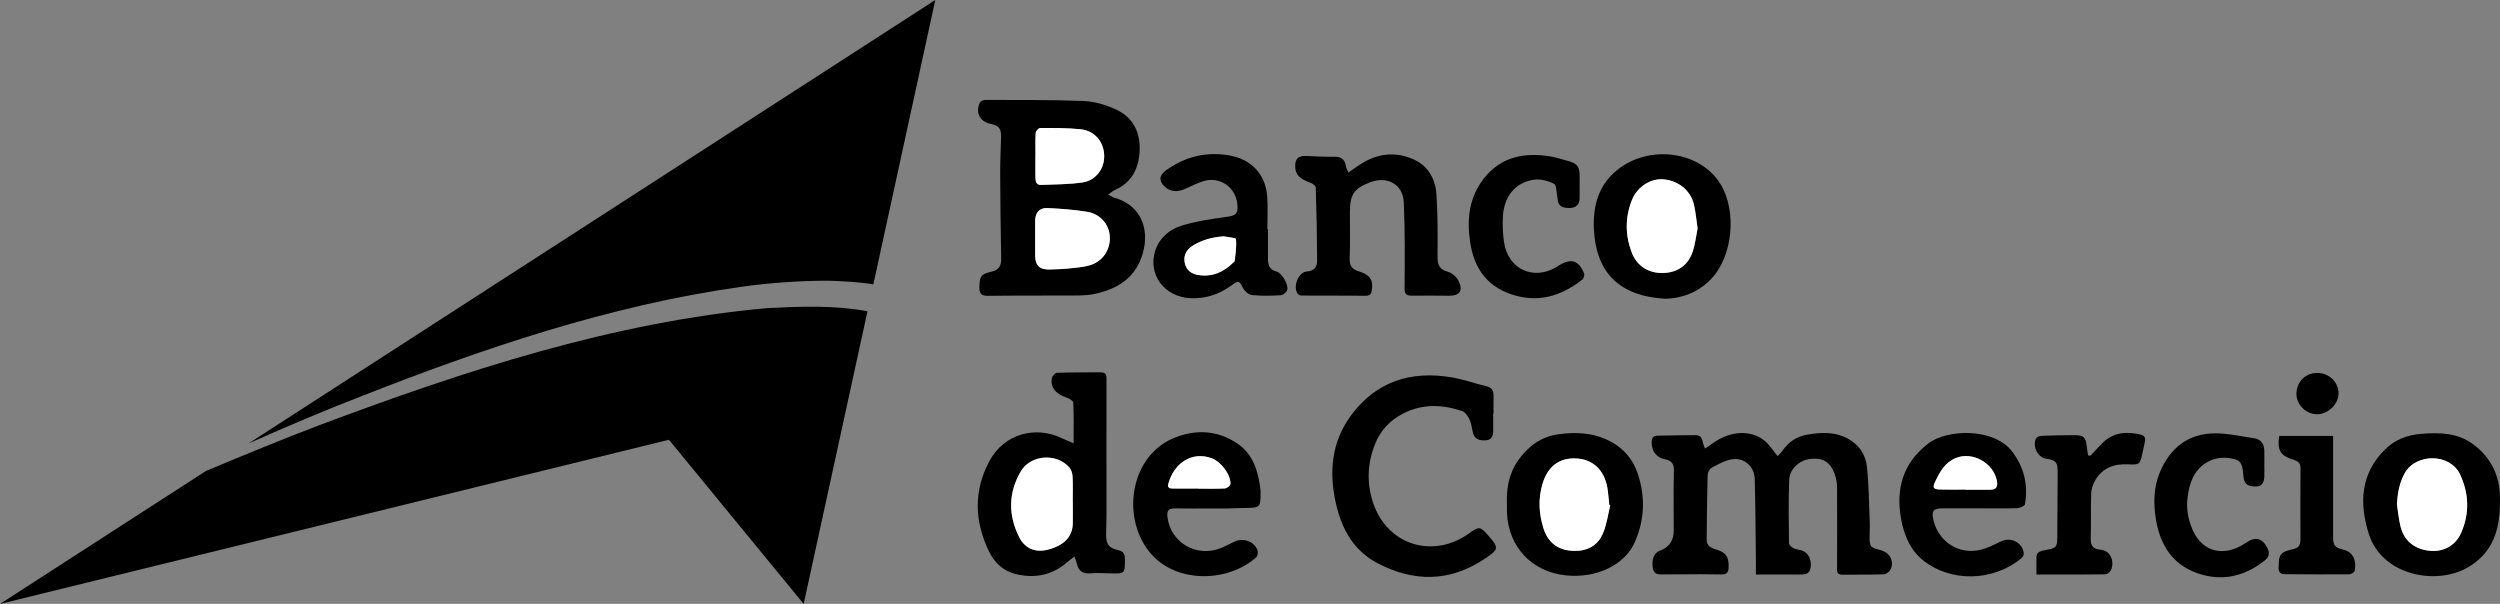 <?xml version="1.0" encoding="UTF-8"?>
<svg xmlns="http://www.w3.org/2000/svg" width="207" height="50" viewBox="0 0 207 50" fill="none">
  <rect x="0" y="0" width="207" height="50" fill="#808080" stroke="none"/>
  <path d="M91.745 16.102C91.991 16.23 92.128 16.33 92.278 16.375C94.418 16.972 95.206 18.889 94.632 20.943C94.059 23.001 92.542 23.93 90.625 24.34C89.86 24.504 89.04 24.463 88.248 24.468C86.108 24.486 83.963 24.463 81.823 24.495C81.276 24.504 81.08 24.331 81.094 23.789C81.117 22.883 81.194 22.701 82.087 22.496C82.72 22.35 82.906 22.004 82.897 21.407C82.856 19.021 82.824 16.631 82.815 14.244C82.811 13.279 82.874 12.313 82.888 11.348C82.902 10.624 82.711 10.405 82.014 10.255C81.139 10.064 80.757 9.349 81.121 8.52C81.176 8.393 81.413 8.274 81.563 8.274C84.291 8.283 87.023 8.256 89.746 8.365C90.643 8.402 91.586 8.684 92.41 9.067C93.799 9.709 94.423 10.934 94.364 12.441C94.309 13.894 93.754 15.087 92.333 15.72C92.155 15.797 92.005 15.938 91.754 16.107L91.745 16.102ZM85.707 19.713C85.707 20.187 85.707 20.661 85.707 21.134C85.707 21.981 86.067 22.336 86.927 22.309C87.437 22.295 87.952 22.282 88.457 22.227C89.054 22.163 89.669 22.127 90.238 21.958C91.317 21.635 91.946 20.67 91.886 19.581C91.832 18.575 91.103 17.71 90.001 17.532C88.922 17.359 87.825 17.282 86.732 17.223C86.067 17.186 85.702 17.623 85.707 18.293C85.707 18.766 85.707 19.24 85.707 19.709V19.713ZM85.734 12.864C85.734 12.864 85.734 12.864 85.73 12.864C85.73 13.488 85.725 14.117 85.73 14.741C85.73 15.05 85.821 15.333 86.203 15.315C87.351 15.26 88.512 15.274 89.646 15.105C90.757 14.937 91.463 13.935 91.422 12.86C91.381 11.726 90.625 10.82 89.468 10.706C88.362 10.592 87.242 10.606 86.126 10.601C85.994 10.601 85.762 10.852 85.752 10.998C85.712 11.621 85.734 12.245 85.734 12.869V12.864Z" fill="black"></path>
  <path d="M141.149 37.154C141.436 36.963 141.65 36.827 141.86 36.676C143.253 35.661 145.025 35.57 146.131 36.512C146.523 36.849 146.81 37.309 147.192 37.769C147.329 37.614 147.479 37.478 147.593 37.314C148.089 36.585 148.768 36.139 149.633 35.989C150.749 35.797 151.869 35.738 152.916 36.271C153.882 36.758 154.474 37.601 154.583 38.644C154.743 40.164 154.752 41.704 154.815 43.234C154.834 43.63 154.802 44.031 154.802 44.427C154.797 45.265 154.856 45.337 155.681 45.542C156.427 45.729 156.833 46.367 156.578 47.077C156.505 47.282 156.204 47.542 155.999 47.551C154.847 47.596 153.695 47.569 152.538 47.583C152.056 47.587 152.11 47.264 152.11 46.959C152.11 44.777 152.129 42.596 152.11 40.415C152.11 40.01 152.042 39.577 151.896 39.199C151.514 38.211 150.867 37.865 149.843 38.006C148.964 38.129 148.176 38.844 148.144 39.736C148.08 41.48 148.108 43.225 148.126 44.969C148.126 45.114 148.335 45.301 148.495 45.383C148.709 45.492 148.968 45.506 149.201 45.588C149.742 45.77 150.007 46.33 149.92 46.977C149.838 47.601 149.387 47.569 148.946 47.569C147.793 47.569 146.641 47.569 145.389 47.569C145.389 47.095 145.389 46.745 145.389 46.394C145.362 44.158 145.353 41.918 145.293 39.682C145.266 38.63 144.442 37.874 143.413 38.029C142.825 38.115 142.256 38.448 141.719 38.734C141.546 38.83 141.395 39.135 141.391 39.349C141.345 41.13 141.327 42.915 141.313 44.695C141.313 45.174 141.646 45.369 142.065 45.488C142.935 45.738 143.171 46.134 143.126 47.032C143.108 47.437 142.916 47.569 142.561 47.564C141.974 47.564 141.386 47.546 140.799 47.546C139.774 47.546 138.75 47.564 137.725 47.56C137.347 47.56 136.946 47.592 136.855 47.054C136.737 46.339 136.946 45.779 137.424 45.602C138.199 45.319 138.586 44.764 138.586 43.935C138.586 42.286 138.554 40.633 138.599 38.985C138.618 38.384 138.394 38.138 137.848 38.024C137.124 37.878 136.741 37.327 136.76 36.594C136.769 36.276 136.873 36.08 137.21 36.075C138.271 36.057 139.332 36.034 140.394 36.03C140.717 36.03 140.913 36.198 140.972 36.535C140.999 36.713 141.081 36.881 141.168 37.136L141.149 37.154Z" fill="black"></path>
  <path d="M88.968 46.08C88.685 46.298 88.489 46.435 88.312 46.59C87.055 47.674 85.593 47.906 84.045 47.519C83.066 47.273 82.337 46.581 81.9 45.684C80.68 43.179 80.598 40.629 81.936 38.152C83.134 35.939 85.712 35.201 87.975 36.307C88.221 36.43 88.48 36.522 88.895 36.699C88.895 35.488 88.918 34.413 88.867 33.338C88.858 33.184 88.521 32.988 88.298 32.915C87.419 32.623 86.964 32.081 87.091 31.312C87.119 31.139 87.365 30.87 87.515 30.866C88.726 30.825 89.942 30.834 91.153 30.829C91.472 30.829 91.618 30.957 91.618 31.312C91.609 35.123 91.618 38.935 91.618 42.751C91.618 43.261 91.586 43.776 91.586 44.286C91.586 45.069 91.814 45.379 92.597 45.556C93.011 45.652 93.143 45.87 93.143 46.271C93.143 47.51 93.157 47.505 91.918 47.473C91.367 47.46 90.816 47.428 90.27 47.473C89.641 47.523 89.305 47.268 89.168 46.676C89.132 46.517 89.063 46.362 88.968 46.08ZM88.826 41.481C88.826 41.481 88.822 41.481 88.817 41.481C88.817 40.797 88.84 40.114 88.804 39.436C88.79 39.19 88.703 38.899 88.544 38.716C87.492 37.491 85.329 37.642 84.523 39.026C83.489 40.793 83.467 42.633 84.377 44.459C84.86 45.429 85.721 45.775 86.759 45.511C88.075 45.178 88.799 44.436 88.822 43.361C88.835 42.737 88.822 42.109 88.822 41.485L88.826 41.481Z" fill="black"></path>
  <path d="M123.636 34.222C123.636 34.714 123.64 35.205 123.636 35.702C123.631 36.13 123.485 36.444 122.989 36.462C122.515 36.48 122.11 36.389 121.969 35.861C121.869 35.497 121.846 35.101 121.691 34.764C121.559 34.481 121.331 34.126 121.067 34.035C119.401 33.48 117.747 33.416 116.122 34.272C115.038 34.841 114.296 35.665 113.849 36.781C113.216 38.37 113.153 40.005 113.69 41.622C114.865 45.151 118.676 46.326 121.691 44.126C122.442 43.58 122.57 43.593 123.185 44.29C124.141 45.379 124.127 45.474 122.907 46.285C120.038 48.197 117.078 48.202 114.086 46.649C112.114 45.624 111.117 43.862 110.63 41.754C110.015 39.117 110.238 36.599 111.873 34.386C113.954 31.572 116.837 30.67 120.216 31.248C121.199 31.417 122.151 31.758 123.126 32C123.544 32.1 123.663 32.359 123.663 32.746C123.658 33.238 123.663 33.73 123.663 34.226C123.654 34.226 123.645 34.226 123.636 34.226V34.222Z" fill="black"></path>
  <path d="M111.659 14.276C112.064 13.998 112.397 13.757 112.743 13.539C114.05 12.723 115.443 12.555 116.873 13.12C118.189 13.639 118.845 14.741 118.936 16.079C119.054 17.796 119.036 19.527 119.027 21.253C119.027 21.904 119.164 22.309 119.874 22.5C120.225 22.591 120.616 22.938 120.776 23.27C121.167 24.094 120.858 24.495 119.965 24.486C118.941 24.477 117.916 24.472 116.891 24.481C116.436 24.481 116.295 24.345 116.299 23.844C116.318 21.476 116.34 19.103 116.231 16.74C116.163 15.264 114.865 14.559 113.476 15.082C112.119 15.597 111.777 16.089 111.773 17.546C111.773 18.834 111.796 20.128 111.755 21.416C111.736 21.986 111.919 22.277 112.47 22.45C113.471 22.764 113.722 23.188 113.581 24.062C113.535 24.349 113.417 24.49 113.098 24.486C111.336 24.472 109.569 24.481 107.807 24.472C107.688 24.472 107.524 24.422 107.46 24.34C107.019 23.762 107.497 22.518 108.212 22.478C108.849 22.441 109.059 22.063 109.059 21.553C109.05 19.545 109.009 17.537 108.945 15.528C108.945 15.392 108.69 15.196 108.517 15.137C107.615 14.818 107.256 14.463 107.242 13.812C107.228 13.138 107.488 12.887 108.157 12.915C108.931 12.942 109.71 12.996 110.484 12.978C111.076 12.965 111.359 13.215 111.445 13.775C111.468 13.916 111.554 14.053 111.65 14.281L111.659 14.276Z" fill="black"></path>
  <path d="M124.774 41.726C124.724 40.41 124.943 39.163 125.739 38.065C126.564 36.931 127.607 36.153 129.041 35.957C130.398 35.775 131.723 35.811 132.994 36.38C134.291 36.963 135.17 37.901 135.621 39.267C136.245 41.171 136.168 43.038 135.375 44.864C134.542 46.786 132.169 47.915 129.624 47.637C126.841 47.337 124.929 45.315 124.779 42.514C124.765 42.25 124.779 41.986 124.779 41.717L124.774 41.726ZM133.326 41.84C133.299 41.831 133.271 41.818 133.244 41.808C133.189 41.321 133.162 40.825 133.076 40.342C132.812 38.898 131.864 38.033 130.516 37.965C129.091 37.892 128.135 38.63 127.707 40.101C127.351 41.326 127.42 42.546 127.793 43.739C128.153 44.882 128.95 45.538 130.17 45.611C131.322 45.679 132.256 45.246 132.716 44.176C133.03 43.448 133.13 42.623 133.326 41.845V41.84Z" fill="black"></path>
  <path d="M206.997 41.244C207.047 43.903 206.387 45.666 204.547 46.854C201.92 48.557 197.248 47.724 196.137 44.208C195.34 41.69 195.431 39.222 197.503 37.195C198.327 36.385 199.338 36.016 200.467 35.925C201.979 35.802 203.468 35.82 204.766 36.776C206.301 37.906 207.002 39.477 206.997 41.239V41.244ZM198.464 41.745C198.564 42.378 198.618 43.024 198.778 43.644C199.083 44.809 199.971 45.497 201.209 45.606C202.348 45.706 203.336 45.169 203.805 44.067C204.488 42.469 204.429 40.852 203.691 39.281C202.867 37.528 200.057 37.514 199.119 39.167C198.664 39.969 198.523 40.829 198.464 41.745Z" fill="black"></path>
  <path d="M137.884 24.736C134 24.527 132.119 22.468 131.974 18.939C131.896 17.045 132.342 15.333 133.909 14.071C136.559 11.94 140.753 12.5 142.443 15.219C143.836 17.459 143.49 21.234 141.655 23.129C140.594 24.226 139.232 24.709 137.88 24.736H137.884ZM140.562 18.884C140.457 18.188 140.407 17.541 140.257 16.922C139.97 15.747 138.936 14.941 137.698 14.854C136.65 14.782 135.567 15.483 135.134 16.562C134.551 18.015 134.569 19.486 135.125 20.938C135.548 22.045 136.532 22.641 137.716 22.61C138.923 22.573 139.811 21.954 140.18 20.784C140.375 20.16 140.448 19.495 140.571 18.894L140.562 18.884Z" fill="black"></path>
  <path d="M104.988 18.971C104.988 19.786 104.992 20.601 104.988 21.416C104.983 21.94 105.106 22.323 105.694 22.482C106.144 22.605 106.695 23.552 106.586 24.003C106.541 24.19 106.245 24.431 106.049 24.445C105.256 24.495 104.45 24.509 103.663 24.431C103.394 24.404 103.066 24.117 102.929 23.862C102.602 23.247 102.565 23.192 101.987 23.616C100.971 24.363 99.856 24.745 98.59 24.691C96.418 24.595 95.015 22.737 95.657 20.747C95.999 19.7 96.818 19.003 97.802 18.693C99.018 18.315 100.302 18.129 101.568 17.956C102.296 17.855 102.511 17.723 102.46 16.986C102.369 15.537 101.026 14.572 99.642 15C99.123 15.16 98.631 15.419 98.13 15.638C97.529 15.902 96.95 15.925 96.436 15.451C95.912 14.964 95.99 14.495 96.568 14.085C98.148 12.96 99.874 12.537 101.786 12.869C103.622 13.188 104.801 14.44 104.929 16.303C104.988 17.191 104.938 18.083 104.938 18.976C104.951 18.976 104.965 18.976 104.979 18.976L104.988 18.971ZM101.313 19.568C100.366 19.636 99.496 19.864 98.713 20.374C98.189 20.715 97.98 21.212 98.107 21.79C98.239 22.391 98.672 22.682 99.232 22.769C100.37 22.947 101.313 22.532 102.114 21.74C102.169 21.685 102.242 21.626 102.246 21.562C102.301 20.97 102.401 20.374 102.342 19.795C102.328 19.681 101.673 19.64 101.317 19.563L101.313 19.568Z" fill="black"></path>
  <path d="M100.402 42.1C99.359 42.1 98.317 42.114 97.274 42.095C96.768 42.086 96.609 42.291 96.663 42.787C96.9 44.9 99.027 46.175 101.044 45.397C101.431 45.246 101.8 45.046 102.174 44.864C102.884 44.513 103.781 44.782 104.1 45.497C104.177 45.67 104.154 46.021 104.031 46.13C101.75 48.197 97.561 48.32 95.397 45.961C92.797 43.124 93.453 37.815 97.201 36.266C98.959 35.538 100.776 35.606 102.424 36.703C103.79 37.614 104.186 39.053 104.373 40.579C104.382 40.633 104.373 40.693 104.373 40.747C104.387 42.013 104.346 42.05 103.071 42.059C102.615 42.059 102.16 42.091 101.705 42.1C101.267 42.109 100.83 42.1 100.398 42.1H100.402ZM99.214 40.451C99.214 40.451 99.214 40.451 99.214 40.456C99.951 40.456 100.694 40.479 101.427 40.438C101.595 40.428 101.882 40.192 101.887 40.06C101.896 39.263 101.085 38.211 100.311 37.933C98.749 37.368 97.242 38.266 96.741 40.051C96.645 40.397 96.873 40.442 97.114 40.447C97.816 40.456 98.517 40.447 99.218 40.447L99.214 40.451Z" fill="black"></path>
  <path d="M163.841 42.091C162.835 42.091 161.833 42.091 160.826 42.091C160.084 42.091 159.911 42.314 160.08 43.038C160.544 45.042 162.498 46.112 164.424 45.392C164.866 45.228 165.285 45.005 165.717 44.809C166.514 44.445 167.439 44.923 167.571 45.788C167.589 45.92 167.493 46.121 167.384 46.212C164.916 48.234 161.491 48.134 159.319 46.467C158.185 45.597 157.652 44.331 157.407 42.951C156.956 40.433 157.589 38.302 159.679 36.708C161.218 35.533 165.098 35.392 166.619 37.405C167.603 38.703 167.935 40.155 167.671 41.74C167.648 41.89 167.252 42.068 167.024 42.077C165.963 42.114 164.902 42.091 163.841 42.091ZM162.744 40.533C162.744 40.533 162.744 40.542 162.744 40.547C163.427 40.547 164.105 40.556 164.788 40.547C165.225 40.542 165.43 40.369 165.348 39.868C165.102 38.361 163.336 37.346 161.928 37.928C161.031 38.302 160.612 39.081 160.225 39.891C160.002 40.36 160.071 40.511 160.585 40.529C161.305 40.556 162.024 40.533 162.739 40.533H162.744Z" fill="black"></path>
  <path d="M187.484 38.398C187.484 38.757 187.503 39.122 187.484 39.477C187.457 39.932 187.311 40.306 186.747 40.283C186.264 40.265 185.868 40.192 185.772 39.572C185.69 39.017 185.768 38.247 185.112 38.047C184.297 37.801 183.422 37.837 182.644 38.334C181.619 38.99 181.287 40.032 181.136 41.144C181.004 42.1 181.173 43.038 181.569 43.917C182.398 45.748 184.187 46.153 185.973 44.937C186.751 44.409 187.298 44.532 187.735 45.36C187.931 45.734 187.912 46.089 187.557 46.376C185.868 47.742 183.96 48.179 181.911 47.451C179.88 46.727 178.864 45.124 178.518 43.047C178.295 41.695 178.308 40.356 178.846 39.081C179.702 37.063 181.205 35.879 183.436 35.879C184.502 35.879 185.567 36.13 186.633 36.285C187.275 36.38 187.498 36.827 187.489 37.428C187.489 37.751 187.489 38.074 187.489 38.393L187.484 38.398Z" fill="black"></path>
  <path d="M130.79 15.387C130.79 15.747 130.803 16.107 130.79 16.466C130.771 16.949 130.471 17.218 129.979 17.222C129.31 17.232 129.032 17.036 128.973 16.521C128.964 16.444 128.964 16.371 128.945 16.293C128.863 15.92 128.891 15.333 128.677 15.223C128.18 14.973 127.547 14.8 127.01 14.877C125.462 15.109 124.528 16.262 124.437 17.956C124.401 18.671 124.433 19.399 124.542 20.105C124.892 22.3 126.983 23.247 128.877 22.109C128.959 22.058 129.036 22.008 129.118 21.958C130.088 21.366 130.717 21.562 131.158 22.623C131.218 22.76 131.14 23.056 131.022 23.147C129.246 24.536 127.311 25.119 125.079 24.349C123.003 23.63 122.028 22.081 121.723 20.027C121.441 18.147 121.646 16.339 122.852 14.791C124.273 12.969 126.213 12.6 128.372 12.951C128.854 13.028 129.323 13.192 129.801 13.32C130.603 13.534 130.79 13.775 130.794 14.595C130.794 14.859 130.794 15.128 130.794 15.392L130.79 15.387Z" fill="black"></path>
  <path d="M173.085 37.733C173.422 37.378 173.75 37.018 174.096 36.672C174.989 35.788 176.063 35.715 177.216 35.975C177.571 36.057 177.675 36.257 177.594 36.594C177.521 36.909 177.457 37.223 177.389 37.537C177.197 38.434 177.165 38.498 176.227 38.448C175.043 38.384 174.087 38.739 173.477 39.777C173.295 40.092 173.163 40.483 173.149 40.843C173.108 42.095 173.149 43.348 173.113 44.6C173.094 45.178 173.331 45.465 173.869 45.506C174.743 45.574 175.052 46.39 174.838 47.095C174.784 47.282 174.529 47.546 174.36 47.551C172.47 47.583 170.576 47.569 168.618 47.569C168.618 47.018 168.609 46.567 168.618 46.121C168.632 45.697 168.964 45.62 169.287 45.561C170.326 45.365 170.344 45.328 170.344 44.272C170.344 42.605 170.376 40.934 170.376 39.267C170.376 38.393 170.362 38.115 169.429 37.983C168.727 37.883 168.286 36.977 168.568 36.33C168.623 36.207 168.846 36.093 169 36.089C169.929 36.052 170.858 36.034 171.787 36.034C172.543 36.034 172.703 36.203 172.785 36.963C172.812 37.214 172.858 37.46 172.894 37.706C172.958 37.715 173.017 37.724 173.081 37.728L173.085 37.733Z" fill="black"></path>
  <path d="M188.714 36.098H193.181C193.181 36.321 193.181 36.526 193.181 36.726C193.181 39.267 193.181 41.808 193.181 44.354C193.181 45.169 193.268 45.315 194.042 45.515C194.943 45.747 195.103 46.535 194.971 47.259C194.948 47.387 194.67 47.555 194.506 47.555C192.726 47.569 190.941 47.555 189.16 47.542C188.828 47.542 188.664 47.387 188.668 47.013C188.677 45.902 188.791 45.711 189.875 45.465C190.308 45.369 190.476 45.142 190.476 44.718C190.472 42.728 190.467 40.734 190.481 38.744C190.481 38.329 190.258 38.179 189.925 38.074C188.814 37.733 188.55 37.314 188.709 36.102L188.714 36.098Z" fill="black"></path>
  <path d="M191.865 34.299C190.954 34.308 190.139 33.511 190.144 32.614C190.148 31.622 190.886 30.875 191.861 30.879C192.844 30.879 193.632 31.635 193.632 32.569C193.632 33.461 192.78 34.29 191.865 34.299Z" fill="black"></path>
  <path d="M85.712 19.713C85.712 19.24 85.712 18.766 85.712 18.297C85.707 17.628 86.071 17.191 86.736 17.227C87.829 17.286 88.927 17.359 90.006 17.537C91.108 17.714 91.836 18.579 91.891 19.586C91.95 20.674 91.322 21.64 90.243 21.963C89.673 22.136 89.059 22.168 88.462 22.232C87.957 22.286 87.442 22.295 86.932 22.314C86.076 22.341 85.712 21.981 85.712 21.139C85.712 20.665 85.712 20.192 85.712 19.718V19.713Z" fill="white"></path>
  <path d="M85.739 12.864C85.739 12.241 85.716 11.612 85.757 10.993C85.766 10.847 85.998 10.597 86.13 10.597C87.246 10.597 88.366 10.588 89.473 10.701C90.63 10.82 91.386 11.726 91.427 12.855C91.463 13.93 90.762 14.932 89.651 15.1C88.517 15.274 87.356 15.26 86.208 15.31C85.825 15.328 85.739 15.041 85.734 14.736C85.725 14.112 85.734 13.484 85.734 12.86C85.734 12.86 85.734 12.86 85.739 12.86V12.864Z" fill="white"></path>
  <path d="M88.826 41.485C88.826 42.109 88.84 42.737 88.826 43.361C88.799 44.441 88.079 45.183 86.763 45.511C85.725 45.77 84.865 45.429 84.382 44.459C83.471 42.633 83.489 40.793 84.528 39.026C85.338 37.646 87.497 37.496 88.549 38.716C88.703 38.899 88.794 39.19 88.808 39.436C88.844 40.114 88.822 40.797 88.822 41.481C88.822 41.481 88.826 41.481 88.831 41.481L88.826 41.485Z" fill="white"></path>
  <path d="M133.331 41.84C133.135 42.623 133.035 43.443 132.72 44.172C132.26 45.242 131.327 45.675 130.175 45.606C128.954 45.533 128.153 44.878 127.798 43.735C127.424 42.541 127.351 41.321 127.711 40.096C128.139 38.625 129.091 37.892 130.521 37.96C131.869 38.029 132.816 38.894 133.08 40.337C133.167 40.82 133.194 41.312 133.249 41.804C133.276 41.813 133.303 41.827 133.331 41.836V41.84Z" fill="white"></path>
  <path d="M198.464 41.745C198.523 40.834 198.668 39.973 199.119 39.167C200.057 37.514 202.867 37.528 203.691 39.281C204.429 40.852 204.488 42.469 203.805 44.067C203.336 45.169 202.348 45.706 201.209 45.606C199.971 45.497 199.083 44.809 198.778 43.644C198.618 43.024 198.564 42.378 198.464 41.745Z" fill="white"></path>
  <path d="M140.562 18.885C140.444 19.49 140.366 20.151 140.17 20.774C139.802 21.945 138.914 22.564 137.707 22.601C136.527 22.637 135.539 22.036 135.116 20.929C134.56 19.481 134.542 18.006 135.125 16.553C135.557 15.478 136.641 14.773 137.689 14.845C138.927 14.932 139.961 15.733 140.248 16.913C140.398 17.532 140.448 18.179 140.553 18.875L140.562 18.885Z" fill="white"></path>
  <path d="M101.313 19.568C101.673 19.64 102.328 19.686 102.338 19.8C102.397 20.378 102.301 20.975 102.242 21.567C102.237 21.631 102.16 21.694 102.11 21.744C101.308 22.537 100.366 22.951 99.227 22.773C98.672 22.687 98.234 22.395 98.103 21.794C97.975 21.216 98.184 20.72 98.708 20.378C99.491 19.868 100.361 19.64 101.308 19.572L101.313 19.568Z" fill="white"></path>
  <path d="M99.214 40.451C98.512 40.451 97.811 40.456 97.11 40.451C96.868 40.451 96.641 40.401 96.736 40.055C97.237 38.27 98.74 37.373 100.307 37.938C101.081 38.215 101.891 39.267 101.882 40.064C101.882 40.196 101.591 40.433 101.422 40.442C100.684 40.483 99.947 40.46 99.209 40.46C99.209 40.46 99.209 40.46 99.209 40.456L99.214 40.451Z" fill="white"></path>
  <path d="M162.744 40.533C162.024 40.533 161.305 40.552 160.59 40.529C160.075 40.511 160.007 40.356 160.23 39.891C160.617 39.081 161.031 38.302 161.933 37.929C163.34 37.346 165.107 38.361 165.353 39.868C165.435 40.369 165.23 40.538 164.793 40.547C164.114 40.556 163.431 40.547 162.748 40.547C162.748 40.547 162.748 40.538 162.748 40.533H162.744Z" fill="white"></path>
  <path d="M61.312 23.757C63.607 23.425 66.271 23.238 68.585 23.243C69.814 23.284 71.08 23.343 72.314 23.543L77.442 0L20.579 36.717C23.739 35.319 26.908 33.971 29.823 32.846C39.982 28.848 50.456 25.292 61.312 23.757Z" fill="black"></path>
  <path d="M63.544 25.51C50.757 26.653 38.343 30.729 26.371 35.233C23.698 36.244 20.292 37.637 17.054 38.994L0 50.005L55.388 36.412L66.545 50.005L71.827 25.774C69.122 25.26 66.267 25.374 63.544 25.51Z" fill="black"></path>
</svg>
